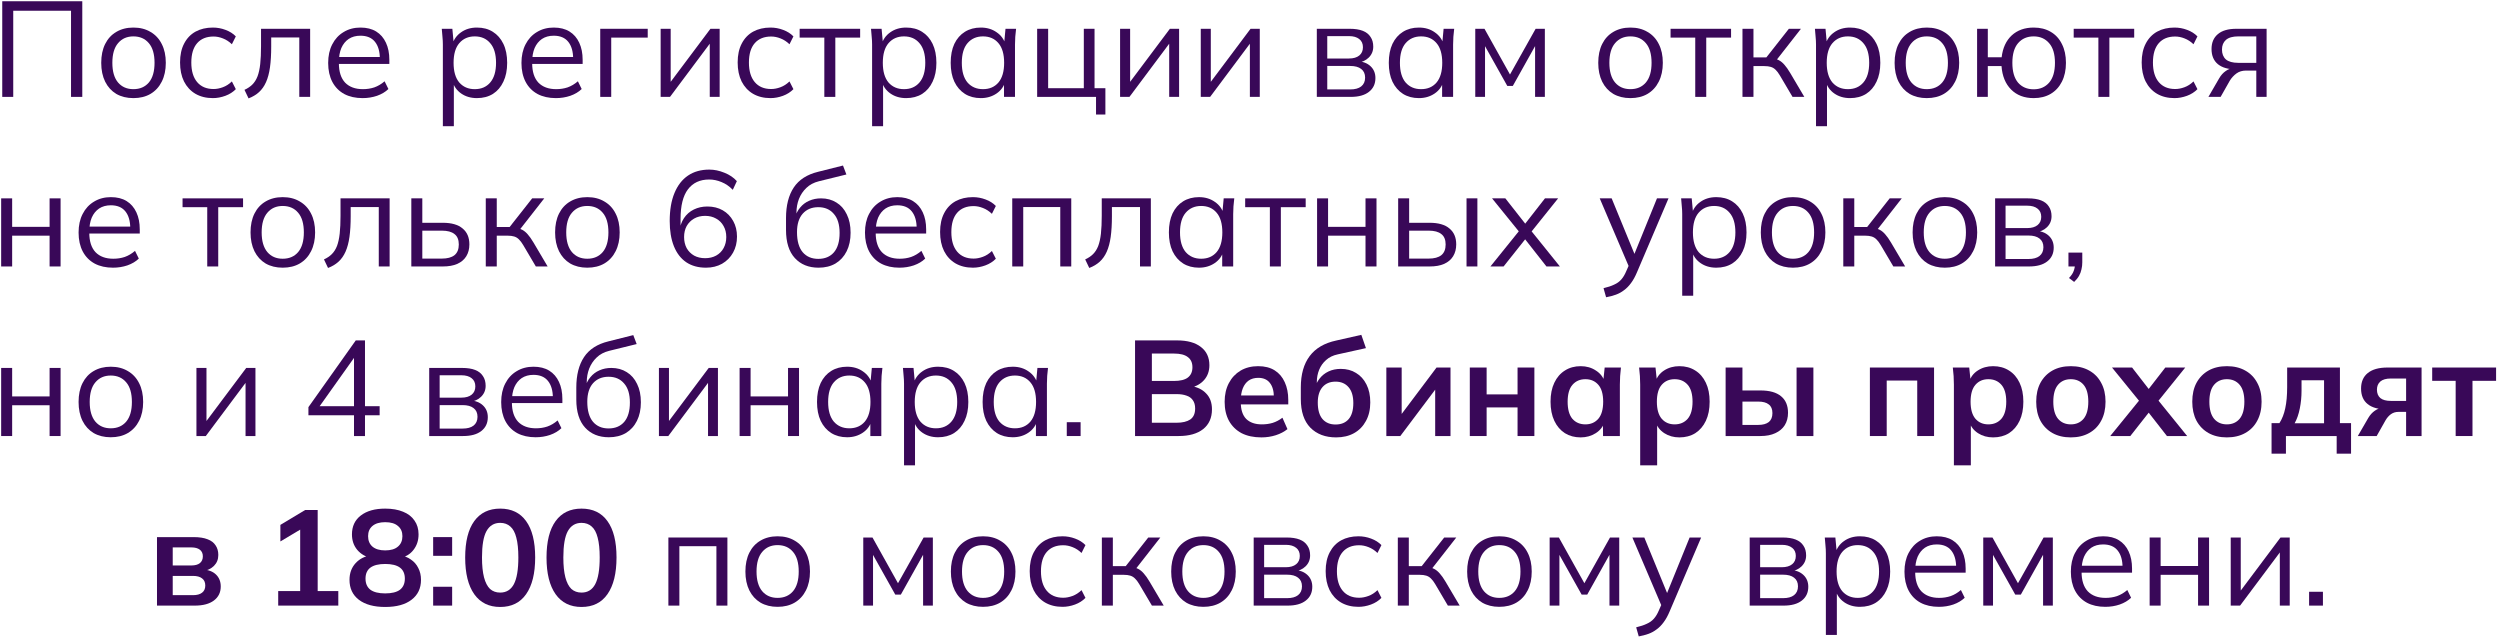 <?xml version="1.0" encoding="UTF-8"?> <svg xmlns="http://www.w3.org/2000/svg" width="516" height="132" viewBox="0 0 516 132" fill="none"><path d="M0.464 19.998V0.258H16.984V19.998H14.66V2.218H2.732V19.998H0.464Z" fill="#390858"></path><path d="M27.53 20.25C26.186 20.25 25.01 19.96 24.002 19.382C23.013 18.785 22.248 17.945 21.706 16.862C21.165 15.761 20.894 14.463 20.894 12.97C20.894 11.458 21.165 10.161 21.706 9.078C22.248 7.995 23.013 7.164 24.002 6.586C25.01 5.988 26.186 5.69 27.53 5.69C28.893 5.69 30.069 5.988 31.058 6.586C32.066 7.164 32.841 7.995 33.382 9.078C33.942 10.161 34.222 11.458 34.222 12.97C34.222 14.463 33.942 15.761 33.382 16.862C32.841 17.945 32.066 18.785 31.058 19.382C30.069 19.96 28.893 20.25 27.53 20.25ZM27.53 18.402C28.874 18.402 29.938 17.945 30.722 17.03C31.506 16.096 31.898 14.743 31.898 12.97C31.898 11.178 31.506 9.824 30.722 8.91C29.938 7.976 28.874 7.51 27.53 7.51C26.205 7.51 25.15 7.976 24.366 8.91C23.582 9.824 23.19 11.178 23.19 12.97C23.19 14.743 23.582 16.096 24.366 17.03C25.15 17.945 26.205 18.402 27.53 18.402Z" fill="#390858"></path><path d="M43.94 20.25C42.559 20.25 41.355 19.951 40.328 19.354C39.32 18.756 38.536 17.907 37.976 16.806C37.435 15.704 37.164 14.398 37.164 12.886C37.164 11.355 37.444 10.058 38.004 8.994C38.564 7.911 39.348 7.09 40.356 6.53C41.383 5.97 42.577 5.69 43.94 5.69C44.836 5.69 45.704 5.848 46.544 6.166C47.403 6.483 48.112 6.931 48.672 7.51L47.86 9.134C47.3 8.592 46.684 8.191 46.012 7.93C45.359 7.668 44.715 7.538 44.08 7.538C42.624 7.538 41.495 7.995 40.692 8.91C39.889 9.824 39.488 11.159 39.488 12.914C39.488 14.65 39.889 15.994 40.692 16.946C41.495 17.898 42.624 18.374 44.08 18.374C44.696 18.374 45.331 18.253 45.984 18.01C46.656 17.767 47.281 17.366 47.86 16.806L48.672 18.402C48.093 18.999 47.375 19.456 46.516 19.774C45.657 20.091 44.799 20.25 43.94 20.25Z" fill="#390858"></path><path d="M51.301 20.306L50.461 18.542C51.114 18.243 51.655 17.879 52.085 17.45C52.533 17.002 52.887 16.442 53.149 15.77C53.41 15.079 53.597 14.23 53.709 13.222C53.821 12.195 53.877 10.963 53.877 9.526V5.942H64.013V19.998H61.773V7.734H55.977V9.61C55.977 11.252 55.893 12.681 55.725 13.894C55.557 15.088 55.286 16.106 54.913 16.946C54.539 17.786 54.054 18.477 53.457 19.018C52.859 19.559 52.141 19.988 51.301 20.306Z" fill="#390858"></path><path d="M74.846 20.25C73.39 20.25 72.13 19.97 71.066 19.41C70.002 18.831 69.181 18 68.602 16.918C68.024 15.816 67.734 14.51 67.734 12.998C67.734 11.523 68.014 10.245 68.574 9.162C69.134 8.06 69.918 7.211 70.926 6.614C71.934 5.998 73.092 5.69 74.398 5.69C75.686 5.69 76.769 5.96 77.646 6.502C78.524 7.043 79.196 7.818 79.662 8.826C80.129 9.815 80.362 10.991 80.362 12.354V13.194H69.47V11.766H78.878L78.402 12.13C78.402 10.636 78.066 9.47 77.394 8.63C76.722 7.79 75.724 7.37 74.398 7.37C73.446 7.37 72.634 7.594 71.962 8.042C71.309 8.49 70.805 9.115 70.45 9.918C70.114 10.72 69.946 11.682 69.946 12.802V13.054C69.946 14.809 70.376 16.143 71.234 17.058C72.112 17.954 73.334 18.402 74.902 18.402C75.742 18.402 76.526 18.28 77.254 18.038C78.001 17.776 78.71 17.357 79.382 16.778L80.166 18.374C79.55 18.971 78.766 19.438 77.814 19.774C76.881 20.091 75.892 20.25 74.846 20.25Z" fill="#390858"></path><path d="M91.407 26.046V9.19C91.407 8.667 91.379 8.135 91.323 7.594C91.286 7.034 91.239 6.483 91.183 5.942H93.367L93.675 9.274H93.339C93.638 8.172 94.244 7.304 95.159 6.67C96.074 6.016 97.166 5.69 98.435 5.69C99.704 5.69 100.796 5.979 101.711 6.558C102.644 7.136 103.372 7.967 103.895 9.05C104.418 10.133 104.679 11.439 104.679 12.97C104.679 14.482 104.418 15.779 103.895 16.862C103.391 17.945 102.672 18.785 101.739 19.382C100.806 19.96 99.704 20.25 98.435 20.25C97.184 20.25 96.102 19.933 95.187 19.298C94.272 18.663 93.666 17.795 93.367 16.694H93.675V26.046H91.407ZM97.987 18.402C99.331 18.402 100.395 17.945 101.179 17.03C101.982 16.096 102.383 14.743 102.383 12.97C102.383 11.178 101.982 9.824 101.179 8.91C100.395 7.976 99.331 7.51 97.987 7.51C96.662 7.51 95.598 7.976 94.795 8.91C94.011 9.824 93.619 11.178 93.619 12.97C93.619 14.743 94.011 16.096 94.795 17.03C95.598 17.945 96.662 18.402 97.987 18.402Z" fill="#390858"></path><path d="M114.741 20.25C113.285 20.25 112.025 19.97 110.961 19.41C109.897 18.831 109.075 18 108.497 16.918C107.918 15.816 107.629 14.51 107.629 12.998C107.629 11.523 107.909 10.245 108.469 9.162C109.029 8.06 109.813 7.211 110.821 6.614C111.829 5.998 112.986 5.69 114.293 5.69C115.581 5.69 116.663 5.96 117.541 6.502C118.418 7.043 119.09 7.818 119.557 8.826C120.023 9.815 120.257 10.991 120.257 12.354V13.194H109.365V11.766H118.773L118.297 12.13C118.297 10.636 117.961 9.47 117.289 8.63C116.617 7.79 115.618 7.37 114.293 7.37C113.341 7.37 112.529 7.594 111.857 8.042C111.203 8.49 110.699 9.115 110.345 9.918C110.009 10.72 109.841 11.682 109.841 12.802V13.054C109.841 14.809 110.27 16.143 111.129 17.058C112.006 17.954 113.229 18.402 114.797 18.402C115.637 18.402 116.421 18.28 117.149 18.038C117.895 17.776 118.605 17.357 119.277 16.778L120.061 18.374C119.445 18.971 118.661 19.438 117.709 19.774C116.775 20.091 115.786 20.25 114.741 20.25Z" fill="#390858"></path><path d="M123.889 19.998V5.942H133.689V7.762H126.157V19.998H123.889Z" fill="#390858"></path><path d="M136.357 19.998V5.942H138.429V17.898H137.673L146.633 5.942H148.537V19.998H146.493V8.014H147.249L138.289 19.998H136.357Z" fill="#390858"></path><path d="M159.03 20.25C157.648 20.25 156.444 19.951 155.418 19.354C154.41 18.756 153.626 17.907 153.066 16.806C152.524 15.704 152.254 14.398 152.254 12.886C152.254 11.355 152.534 10.058 153.094 8.994C153.654 7.911 154.438 7.09 155.446 6.53C156.472 5.97 157.667 5.69 159.03 5.69C159.926 5.69 160.794 5.848 161.634 6.166C162.492 6.483 163.202 6.931 163.762 7.51L162.95 9.134C162.39 8.592 161.774 8.191 161.102 7.93C160.448 7.668 159.804 7.538 159.17 7.538C157.714 7.538 156.584 7.995 155.782 8.91C154.979 9.824 154.578 11.159 154.578 12.914C154.578 14.65 154.979 15.994 155.782 16.946C156.584 17.898 157.714 18.374 159.17 18.374C159.786 18.374 160.42 18.253 161.074 18.01C161.746 17.767 162.371 17.366 162.95 16.806L163.762 18.402C163.183 18.999 162.464 19.456 161.606 19.774C160.747 20.091 159.888 20.25 159.03 20.25Z" fill="#390858"></path><path d="M170.142 19.998V7.762H165.046V5.942H177.534V7.762H172.41V19.998H170.142Z" fill="#390858"></path><path d="M180.001 26.046V9.19C180.001 8.667 179.973 8.135 179.917 7.594C179.879 7.034 179.833 6.483 179.777 5.942H181.961L182.269 9.274H181.933C182.231 8.172 182.838 7.304 183.753 6.67C184.667 6.016 185.759 5.69 187.029 5.69C188.298 5.69 189.39 5.979 190.305 6.558C191.238 7.136 191.966 7.967 192.489 9.05C193.011 10.133 193.273 11.439 193.273 12.97C193.273 14.482 193.011 15.779 192.489 16.862C191.985 17.945 191.266 18.785 190.333 19.382C189.399 19.96 188.298 20.25 187.029 20.25C185.778 20.25 184.695 19.933 183.781 19.298C182.866 18.663 182.259 17.795 181.961 16.694H182.269V26.046H180.001ZM186.581 18.402C187.925 18.402 188.989 17.945 189.773 17.03C190.575 16.096 190.977 14.743 190.977 12.97C190.977 11.178 190.575 9.824 189.773 8.91C188.989 7.976 187.925 7.51 186.581 7.51C185.255 7.51 184.191 7.976 183.389 8.91C182.605 9.824 182.213 11.178 182.213 12.97C182.213 14.743 182.605 16.096 183.389 17.03C184.191 17.945 185.255 18.402 186.581 18.402Z" fill="#390858"></path><path d="M202.439 20.25C201.188 20.25 200.096 19.96 199.163 19.382C198.229 18.785 197.501 17.945 196.979 16.862C196.475 15.779 196.223 14.482 196.223 12.97C196.223 11.439 196.475 10.133 196.979 9.05C197.501 7.967 198.229 7.136 199.163 6.558C200.096 5.979 201.188 5.69 202.439 5.69C203.708 5.69 204.8 6.016 205.715 6.67C206.648 7.304 207.264 8.172 207.563 9.274H207.227L207.535 5.942H209.719C209.663 6.483 209.607 7.034 209.551 7.594C209.513 8.135 209.495 8.667 209.495 9.19V19.998H207.227V16.694H207.535C207.236 17.795 206.62 18.663 205.687 19.298C204.753 19.933 203.671 20.25 202.439 20.25ZM202.887 18.402C204.231 18.402 205.295 17.945 206.079 17.03C206.863 16.096 207.255 14.743 207.255 12.97C207.255 11.178 206.863 9.824 206.079 8.91C205.295 7.976 204.231 7.51 202.887 7.51C201.561 7.51 200.497 7.976 199.695 8.91C198.911 9.824 198.519 11.178 198.519 12.97C198.519 14.743 198.911 16.096 199.695 17.03C200.497 17.945 201.561 18.402 202.887 18.402Z" fill="#390858"></path><path d="M226.22 23.638V19.998H214.068V5.942H216.336V18.206H223.7V5.942H225.912V18.206H228.152V23.638H226.22Z" fill="#390858"></path><path d="M231.186 19.998V5.942H233.258V17.898H232.502L241.462 5.942H243.366V19.998H241.322V8.014H242.078L233.118 19.998H231.186Z" fill="#390858"></path><path d="M247.838 19.998V5.942H249.91V17.898H249.154L258.114 5.942H260.018V19.998H257.974V8.014H258.73L249.77 19.998H247.838Z" fill="#390858"></path><path d="M271.791 19.998V5.942H278.567C279.668 5.942 280.574 6.082 281.283 6.362C281.992 6.642 282.524 7.062 282.879 7.622C283.252 8.163 283.439 8.835 283.439 9.638C283.439 10.534 283.122 11.29 282.487 11.906C281.871 12.503 281.068 12.858 280.079 12.97V12.634C281.236 12.671 282.16 13.007 282.851 13.642C283.542 14.277 283.887 15.098 283.887 16.106C283.887 17.319 283.439 18.271 282.543 18.962C281.666 19.652 280.415 19.998 278.791 19.998H271.791ZM273.947 18.458H278.679C279.668 18.458 280.424 18.253 280.947 17.842C281.488 17.413 281.759 16.806 281.759 16.022C281.759 15.238 281.488 14.64 280.947 14.23C280.424 13.819 279.668 13.614 278.679 13.614H273.947V18.458ZM273.947 12.074H278.427C279.342 12.074 280.051 11.868 280.555 11.458C281.059 11.047 281.311 10.478 281.311 9.75C281.311 9.022 281.059 8.462 280.555 8.07C280.051 7.659 279.342 7.454 278.427 7.454H273.947V12.074Z" fill="#390858"></path><path d="M292.864 20.25C291.614 20.25 290.522 19.96 289.588 19.382C288.655 18.785 287.927 17.945 287.404 16.862C286.9 15.779 286.648 14.482 286.648 12.97C286.648 11.439 286.9 10.133 287.404 9.05C287.927 7.967 288.655 7.136 289.588 6.558C290.522 5.979 291.614 5.69 292.864 5.69C294.134 5.69 295.226 6.016 296.14 6.67C297.074 7.304 297.69 8.172 297.988 9.274H297.652L297.96 5.942H300.144C300.088 6.483 300.032 7.034 299.976 7.594C299.939 8.135 299.92 8.667 299.92 9.19V19.998H297.652V16.694H297.96C297.662 17.795 297.046 18.663 296.112 19.298C295.179 19.933 294.096 20.25 292.864 20.25ZM293.312 18.402C294.656 18.402 295.72 17.945 296.504 17.03C297.288 16.096 297.68 14.743 297.68 12.97C297.68 11.178 297.288 9.824 296.504 8.91C295.72 7.976 294.656 7.51 293.312 7.51C291.987 7.51 290.923 7.976 290.12 8.91C289.336 9.824 288.944 11.178 288.944 12.97C288.944 14.743 289.336 16.096 290.12 17.03C290.923 17.945 291.987 18.402 293.312 18.402Z" fill="#390858"></path><path d="M304.494 19.998V5.942H306.398L311.662 15.378L316.954 5.942H318.858V19.998H316.842V8.462H317.43L312.25 17.73H311.102L305.894 8.434H306.51V19.998H304.494Z" fill="#390858"></path><path d="M336.515 20.25C335.171 20.25 333.995 19.96 332.987 19.382C331.997 18.785 331.232 17.945 330.691 16.862C330.149 15.761 329.879 14.463 329.879 12.97C329.879 11.458 330.149 10.161 330.691 9.078C331.232 7.995 331.997 7.164 332.987 6.586C333.995 5.988 335.171 5.69 336.515 5.69C337.877 5.69 339.053 5.988 340.043 6.586C341.051 7.164 341.825 7.995 342.367 9.078C342.927 10.161 343.207 11.458 343.207 12.97C343.207 14.463 342.927 15.761 342.367 16.862C341.825 17.945 341.051 18.785 340.043 19.382C339.053 19.96 337.877 20.25 336.515 20.25ZM336.515 18.402C337.859 18.402 338.923 17.945 339.707 17.03C340.491 16.096 340.883 14.743 340.883 12.97C340.883 11.178 340.491 9.824 339.707 8.91C338.923 7.976 337.859 7.51 336.515 7.51C335.189 7.51 334.135 7.976 333.351 8.91C332.567 9.824 332.175 11.178 332.175 12.97C332.175 14.743 332.567 16.096 333.351 17.03C334.135 17.945 335.189 18.402 336.515 18.402Z" fill="#390858"></path><path d="M349.9 19.998V7.762H344.804V5.942H357.292V7.762H352.168V19.998H349.9Z" fill="#390858"></path><path d="M359.646 19.998V5.942H361.914V11.85H364.574L369.222 5.942H371.714L366.394 12.746L365.778 12.046C366.32 12.102 366.786 12.232 367.178 12.438C367.57 12.643 367.944 12.951 368.298 13.362C368.672 13.773 369.073 14.342 369.502 15.07L372.414 19.998H369.978L367.402 15.63C367.085 15.088 366.777 14.678 366.478 14.398C366.198 14.118 365.872 13.922 365.498 13.81C365.144 13.698 364.696 13.642 364.154 13.642H361.914V19.998H359.646Z" fill="#390858"></path><path d="M374.825 26.046V9.19C374.825 8.667 374.797 8.135 374.741 7.594C374.704 7.034 374.657 6.483 374.601 5.942H376.785L377.093 9.274H376.757C377.056 8.172 377.662 7.304 378.577 6.67C379.492 6.016 380.584 5.69 381.853 5.69C383.122 5.69 384.214 5.979 385.129 6.558C386.062 7.136 386.79 7.967 387.313 9.05C387.836 10.133 388.097 11.439 388.097 12.97C388.097 14.482 387.836 15.779 387.313 16.862C386.809 17.945 386.09 18.785 385.157 19.382C384.224 19.96 383.122 20.25 381.853 20.25C380.602 20.25 379.52 19.933 378.605 19.298C377.69 18.663 377.084 17.795 376.785 16.694H377.093V26.046H374.825ZM381.405 18.402C382.749 18.402 383.813 17.945 384.597 17.03C385.4 16.096 385.801 14.743 385.801 12.97C385.801 11.178 385.4 9.824 384.597 8.91C383.813 7.976 382.749 7.51 381.405 7.51C380.08 7.51 379.016 7.976 378.213 8.91C377.429 9.824 377.037 11.178 377.037 12.97C377.037 14.743 377.429 16.096 378.213 17.03C379.016 17.945 380.08 18.402 381.405 18.402Z" fill="#390858"></path><path d="M397.683 20.25C396.339 20.25 395.163 19.96 394.155 19.382C393.165 18.785 392.4 17.945 391.859 16.862C391.317 15.761 391.047 14.463 391.047 12.97C391.047 11.458 391.317 10.161 391.859 9.078C392.4 7.995 393.165 7.164 394.155 6.586C395.163 5.988 396.339 5.69 397.683 5.69C399.045 5.69 400.221 5.988 401.211 6.586C402.219 7.164 402.993 7.995 403.535 9.078C404.095 10.161 404.375 11.458 404.375 12.97C404.375 14.463 404.095 15.761 403.535 16.862C402.993 17.945 402.219 18.785 401.211 19.382C400.221 19.96 399.045 20.25 397.683 20.25ZM397.683 18.402C399.027 18.402 400.091 17.945 400.875 17.03C401.659 16.096 402.051 14.743 402.051 12.97C402.051 11.178 401.659 9.824 400.875 8.91C400.091 7.976 399.027 7.51 397.683 7.51C396.357 7.51 395.303 7.976 394.519 8.91C393.735 9.824 393.343 11.178 393.343 12.97C393.343 14.743 393.735 16.096 394.519 17.03C395.303 17.945 396.357 18.402 397.683 18.402Z" fill="#390858"></path><path d="M419.748 20.25C417.826 20.25 416.276 19.662 415.1 18.486C413.924 17.31 413.262 15.695 413.112 13.642H410.284V19.998H408.072V5.942H410.284V11.822H413.14C413.364 9.899 414.055 8.396 415.212 7.314C416.388 6.231 417.9 5.69 419.748 5.69C421.092 5.69 422.259 5.979 423.248 6.558C424.256 7.136 425.031 7.976 425.572 9.078C426.132 10.161 426.412 11.458 426.412 12.97C426.412 14.463 426.132 15.761 425.572 16.862C425.031 17.945 424.256 18.785 423.248 19.382C422.259 19.96 421.092 20.25 419.748 20.25ZM419.748 18.43C421.074 18.43 422.138 17.973 422.94 17.058C423.743 16.125 424.144 14.762 424.144 12.97C424.144 11.178 423.743 9.824 422.94 8.91C422.138 7.976 421.074 7.51 419.748 7.51C418.404 7.51 417.331 7.976 416.528 8.91C415.744 9.824 415.352 11.178 415.352 12.97C415.352 14.762 415.744 16.125 416.528 17.058C417.331 17.973 418.404 18.43 419.748 18.43Z" fill="#390858"></path><path d="M433.107 19.998V7.762H428.011V5.942H440.499V7.762H435.375V19.998H433.107Z" fill="#390858"></path><path d="M448.819 20.25C447.437 20.25 446.233 19.951 445.207 19.354C444.199 18.756 443.415 17.907 442.855 16.806C442.313 15.704 442.043 14.398 442.043 12.886C442.043 11.355 442.323 10.058 442.883 8.994C443.443 7.911 444.227 7.09 445.235 6.53C446.261 5.97 447.456 5.69 448.819 5.69C449.715 5.69 450.583 5.848 451.423 6.166C452.281 6.483 452.991 6.931 453.551 7.51L452.739 9.134C452.179 8.592 451.563 8.191 450.891 7.93C450.238 7.668 449.593 7.538 448.959 7.538C447.503 7.538 446.373 7.995 445.571 8.91C444.768 9.824 444.367 11.159 444.367 12.914C444.367 14.65 444.768 15.994 445.571 16.946C446.373 17.898 447.503 18.374 448.959 18.374C449.575 18.374 450.209 18.253 450.863 18.01C451.535 17.767 452.16 17.366 452.739 16.806L453.551 18.402C452.972 18.999 452.254 19.456 451.395 19.774C450.536 20.091 449.677 20.25 448.819 20.25Z" fill="#390858"></path><path d="M455.816 19.998L458.056 16.134C458.41 15.518 458.858 15.023 459.4 14.65C459.941 14.258 460.51 14.062 461.108 14.062H461.5L461.472 14.314C459.885 14.314 458.653 13.959 457.776 13.25C456.898 12.522 456.46 11.476 456.46 10.114C456.46 8.807 456.889 7.79 457.748 7.062C458.606 6.315 459.885 5.942 461.584 5.942H467.828V19.998H465.7V14.566H463.6C462.816 14.566 462.153 14.762 461.612 15.154C461.07 15.546 460.613 16.041 460.24 16.638L458.336 19.998H455.816ZM461.976 12.97H465.7V7.51H461.976C460.837 7.51 459.988 7.752 459.428 8.238C458.886 8.723 458.616 9.386 458.616 10.226C458.616 11.103 458.886 11.784 459.428 12.27C459.988 12.736 460.837 12.97 461.976 12.97Z" fill="#390858"></path><path d="M0.24 54.998V40.942H2.508V46.822H10.236V40.942H12.504V54.998H10.236V48.642H2.508V54.998H0.24Z" fill="#390858"></path><path d="M23.331 55.25C21.875 55.25 20.615 54.97 19.551 54.41C18.487 53.831 17.665 53.001 17.087 51.918C16.508 50.816 16.219 49.51 16.219 47.998C16.219 46.523 16.499 45.245 17.059 44.162C17.619 43.06 18.403 42.211 19.411 41.614C20.419 40.998 21.576 40.69 22.883 40.69C24.171 40.69 25.253 40.961 26.131 41.502C27.008 42.043 27.68 42.818 28.147 43.826C28.613 44.815 28.847 45.991 28.847 47.354V48.194H17.955V46.766H27.363L26.887 47.13C26.887 45.636 26.551 44.47 25.879 43.63C25.207 42.79 24.208 42.37 22.883 42.37C21.931 42.37 21.119 42.594 20.447 43.042C19.793 43.49 19.289 44.115 18.935 44.918C18.599 45.721 18.431 46.682 18.431 47.802V48.054C18.431 49.809 18.86 51.143 19.719 52.058C20.596 52.954 21.819 53.402 23.387 53.402C24.227 53.402 25.011 53.281 25.739 53.038C26.485 52.776 27.195 52.356 27.867 51.778L28.651 53.374C28.035 53.971 27.251 54.438 26.299 54.774C25.365 55.091 24.376 55.25 23.331 55.25Z" fill="#390858"></path><path d="M42.775 54.998V42.762H37.679V40.942H50.167V42.762H45.043V54.998H42.775Z" fill="#390858"></path><path d="M58.347 55.25C57.003 55.25 55.827 54.961 54.819 54.382C53.83 53.785 53.064 52.944 52.523 51.862C51.981 50.761 51.711 49.463 51.711 47.97C51.711 46.458 51.981 45.16 52.523 44.078C53.064 42.995 53.83 42.164 54.819 41.586C55.827 40.989 57.003 40.69 58.347 40.69C59.709 40.69 60.886 40.989 61.875 41.586C62.883 42.164 63.657 42.995 64.199 44.078C64.759 45.16 65.039 46.458 65.039 47.97C65.039 49.463 64.759 50.761 64.199 51.862C63.657 52.944 62.883 53.785 61.875 54.382C60.886 54.961 59.709 55.25 58.347 55.25ZM58.347 53.402C59.691 53.402 60.755 52.944 61.539 52.03C62.323 51.096 62.715 49.743 62.715 47.97C62.715 46.178 62.323 44.825 61.539 43.91C60.755 42.977 59.691 42.51 58.347 42.51C57.022 42.51 55.967 42.977 55.183 43.91C54.399 44.825 54.007 46.178 54.007 47.97C54.007 49.743 54.399 51.096 55.183 52.03C55.967 52.944 57.022 53.402 58.347 53.402Z" fill="#390858"></path><path d="M67.707 55.306L66.867 53.542C67.52 53.243 68.062 52.879 68.491 52.45C68.939 52.002 69.294 51.442 69.555 50.77C69.816 50.079 70.003 49.23 70.115 48.222C70.227 47.195 70.283 45.963 70.283 44.526V40.942H80.419V54.998H78.179V42.734H72.383V44.61C72.383 46.252 72.299 47.681 72.131 48.894C71.963 50.089 71.692 51.106 71.319 51.946C70.946 52.786 70.46 53.477 69.863 54.018C69.266 54.559 68.547 54.989 67.707 55.306Z" fill="#390858"></path><path d="M84.897 54.998V40.942H87.165V45.982H91.392C93.203 45.982 94.566 46.374 95.481 47.158C96.414 47.923 96.88 49.015 96.88 50.434C96.88 51.386 96.666 52.207 96.237 52.898C95.826 53.57 95.21 54.093 94.388 54.466C93.586 54.821 92.587 54.998 91.392 54.998H84.897ZM87.165 53.374H91.197C92.335 53.374 93.203 53.141 93.8 52.674C94.398 52.188 94.697 51.451 94.697 50.462C94.697 49.472 94.398 48.754 93.8 48.306C93.222 47.839 92.354 47.606 91.197 47.606H87.165V53.374Z" fill="#390858"></path><path d="M100.264 54.998V40.942H102.532V46.85H105.192L109.84 40.942H112.332L107.012 47.746L106.396 47.046C106.937 47.102 107.404 47.233 107.796 47.438C108.188 47.643 108.561 47.951 108.916 48.362C109.289 48.773 109.69 49.342 110.12 50.07L113.032 54.998H110.596L108.02 50.63C107.702 50.089 107.394 49.678 107.096 49.398C106.816 49.118 106.489 48.922 106.116 48.81C105.761 48.698 105.313 48.642 104.772 48.642H102.532V54.998H100.264Z" fill="#390858"></path><path d="M121.21 55.25C119.866 55.25 118.69 54.961 117.682 54.382C116.693 53.785 115.927 52.944 115.386 51.862C114.845 50.761 114.574 49.463 114.574 47.97C114.574 46.458 114.845 45.16 115.386 44.078C115.927 42.995 116.693 42.164 117.682 41.586C118.69 40.989 119.866 40.69 121.21 40.69C122.573 40.69 123.749 40.989 124.738 41.586C125.746 42.164 126.521 42.995 127.062 44.078C127.622 45.16 127.902 46.458 127.902 47.97C127.902 49.463 127.622 50.761 127.062 51.862C126.521 52.944 125.746 53.785 124.738 54.382C123.749 54.961 122.573 55.25 121.21 55.25ZM121.21 53.402C122.554 53.402 123.618 52.944 124.402 52.03C125.186 51.096 125.578 49.743 125.578 47.97C125.578 46.178 125.186 44.825 124.402 43.91C123.618 42.977 122.554 42.51 121.21 42.51C119.885 42.51 118.83 42.977 118.046 43.91C117.262 44.825 116.87 46.178 116.87 47.97C116.87 49.743 117.262 51.096 118.046 52.03C118.83 52.944 119.885 53.402 121.21 53.402Z" fill="#390858"></path><path d="M145.704 55.25C144.118 55.25 142.764 54.877 141.644 54.13C140.524 53.364 139.675 52.263 139.096 50.826C138.518 49.389 138.228 47.653 138.228 45.618C138.228 43.34 138.555 41.418 139.208 39.85C139.862 38.263 140.795 37.059 142.008 36.238C143.222 35.416 144.687 35.006 146.404 35.006C147.431 35.006 148.467 35.221 149.512 35.65C150.558 36.06 151.416 36.639 152.088 37.386L151.248 39.178C150.539 38.45 149.764 37.918 148.924 37.582C148.084 37.227 147.235 37.05 146.376 37.05C144.472 37.05 143.007 37.731 141.98 39.094C140.972 40.438 140.468 42.463 140.468 45.17V47.774H140.216C140.347 46.71 140.664 45.795 141.168 45.03C141.691 44.246 142.372 43.648 143.212 43.238C144.052 42.827 144.986 42.622 146.012 42.622C147.207 42.622 148.262 42.883 149.176 43.406C150.091 43.928 150.81 44.666 151.332 45.618C151.855 46.551 152.116 47.624 152.116 48.838C152.116 50.07 151.846 51.171 151.304 52.142C150.763 53.112 150.007 53.878 149.036 54.438C148.066 54.979 146.955 55.25 145.704 55.25ZM145.536 53.29C146.395 53.29 147.151 53.112 147.804 52.758C148.476 52.385 148.99 51.871 149.344 51.218C149.718 50.546 149.904 49.781 149.904 48.922C149.904 48.063 149.718 47.307 149.344 46.654C148.99 46.001 148.476 45.487 147.804 45.114C147.151 44.74 146.395 44.554 145.536 44.554C144.678 44.554 143.922 44.74 143.268 45.114C142.615 45.487 142.102 46.001 141.728 46.654C141.374 47.307 141.196 48.063 141.196 48.922C141.196 49.781 141.374 50.546 141.728 51.218C142.102 51.871 142.615 52.385 143.268 52.758C143.922 53.112 144.678 53.29 145.536 53.29Z" fill="#390858"></path><path d="M168.954 55.25C166.901 55.25 165.268 54.587 164.054 53.262C162.841 51.937 162.234 50.005 162.234 47.466V45.002C162.234 42.407 162.766 40.307 163.83 38.702C164.894 37.096 166.574 36.014 168.87 35.454L173.994 34.166L174.694 36.014L169.01 37.414C167.965 37.675 167.106 38.133 166.434 38.786C165.762 39.42 165.249 40.186 164.894 41.082C164.558 41.959 164.39 42.892 164.39 43.882V45.002H164.054C164.278 44.162 164.642 43.443 165.146 42.846C165.65 42.23 166.266 41.763 166.994 41.446C167.741 41.11 168.562 40.942 169.458 40.942C170.672 40.942 171.736 41.231 172.65 41.81C173.565 42.37 174.274 43.182 174.778 44.246C175.301 45.291 175.562 46.551 175.562 48.026C175.562 49.501 175.292 50.779 174.75 51.862C174.209 52.944 173.444 53.785 172.454 54.382C171.465 54.961 170.298 55.25 168.954 55.25ZM168.898 53.43C170.261 53.43 171.334 52.982 172.118 52.086C172.902 51.171 173.294 49.837 173.294 48.082C173.294 46.346 172.893 45.03 172.09 44.134C171.306 43.219 170.242 42.762 168.898 42.762C167.554 42.762 166.481 43.21 165.678 44.106C164.894 45.002 164.502 46.271 164.502 47.914C164.502 49.743 164.894 51.124 165.678 52.058C166.462 52.972 167.536 53.43 168.898 53.43Z" fill="#390858"></path><path d="M185.643 55.25C184.187 55.25 182.927 54.97 181.863 54.41C180.799 53.831 179.978 53.001 179.399 51.918C178.82 50.816 178.531 49.51 178.531 47.998C178.531 46.523 178.811 45.245 179.371 44.162C179.931 43.06 180.715 42.211 181.723 41.614C182.731 40.998 183.888 40.69 185.195 40.69C186.483 40.69 187.566 40.961 188.443 41.502C189.32 42.043 189.992 42.818 190.459 43.826C190.926 44.815 191.159 45.991 191.159 47.354V48.194H180.267V46.766H189.675L189.199 47.13C189.199 45.636 188.863 44.47 188.191 43.63C187.519 42.79 186.52 42.37 185.195 42.37C184.243 42.37 183.431 42.594 182.759 43.042C182.106 43.49 181.602 44.115 181.247 44.918C180.911 45.721 180.743 46.682 180.743 47.802V48.054C180.743 49.809 181.172 51.143 182.031 52.058C182.908 52.954 184.131 53.402 185.699 53.402C186.539 53.402 187.323 53.281 188.051 53.038C188.798 52.776 189.507 52.356 190.179 51.778L190.963 53.374C190.347 53.971 189.563 54.438 188.611 54.774C187.678 55.091 186.688 55.25 185.643 55.25Z" fill="#390858"></path><path d="M200.811 55.25C199.43 55.25 198.226 54.951 197.199 54.354C196.191 53.757 195.407 52.907 194.847 51.806C194.306 50.705 194.035 49.398 194.035 47.886C194.035 46.355 194.315 45.058 194.875 43.994C195.435 42.911 196.219 42.09 197.227 41.53C198.254 40.97 199.448 40.69 200.811 40.69C201.707 40.69 202.575 40.849 203.415 41.166C204.274 41.483 204.983 41.931 205.543 42.51L204.731 44.134C204.171 43.593 203.555 43.191 202.883 42.93C202.23 42.669 201.586 42.538 200.951 42.538C199.495 42.538 198.366 42.995 197.563 43.91C196.76 44.825 196.359 46.159 196.359 47.914C196.359 49.65 196.76 50.994 197.563 51.946C198.366 52.898 199.495 53.374 200.951 53.374C201.567 53.374 202.202 53.252 202.855 53.01C203.527 52.767 204.152 52.366 204.731 51.806L205.543 53.402C204.964 53.999 204.246 54.456 203.387 54.774C202.528 55.091 201.67 55.25 200.811 55.25Z" fill="#390858"></path><path d="M208.928 54.998V40.942H221.108V54.998H218.84V42.734H211.196V54.998H208.928Z" fill="#390858"></path><path d="M224.824 55.306L223.984 53.542C224.637 53.243 225.179 52.879 225.608 52.45C226.056 52.002 226.411 51.442 226.672 50.77C226.933 50.079 227.12 49.23 227.232 48.222C227.344 47.195 227.4 45.963 227.4 44.526V40.942H237.536V54.998H235.296V42.734H229.5V44.61C229.5 46.252 229.416 47.681 229.248 48.894C229.08 50.089 228.809 51.106 228.436 51.946C228.063 52.786 227.577 53.477 226.98 54.018C226.383 54.559 225.664 54.989 224.824 55.306Z" fill="#390858"></path><path d="M247.474 55.25C246.223 55.25 245.131 54.961 244.198 54.382C243.264 53.785 242.536 52.944 242.014 51.862C241.51 50.779 241.258 49.482 241.258 47.97C241.258 46.439 241.51 45.133 242.014 44.05C242.536 42.967 243.264 42.136 244.198 41.558C245.131 40.979 246.223 40.69 247.474 40.69C248.743 40.69 249.835 41.017 250.75 41.67C251.683 42.304 252.299 43.172 252.598 44.274H252.262L252.57 40.942H254.754C254.698 41.483 254.642 42.034 254.586 42.594C254.548 43.135 254.53 43.667 254.53 44.19V54.998H252.262V51.694H252.57C252.271 52.795 251.655 53.663 250.722 54.298C249.788 54.932 248.706 55.25 247.474 55.25ZM247.922 53.402C249.266 53.402 250.33 52.944 251.114 52.03C251.898 51.096 252.29 49.743 252.29 47.97C252.29 46.178 251.898 44.825 251.114 43.91C250.33 42.977 249.266 42.51 247.922 42.51C246.596 42.51 245.532 42.977 244.73 43.91C243.946 44.825 243.554 46.178 243.554 47.97C243.554 49.743 243.946 51.096 244.73 52.03C245.532 52.944 246.596 53.402 247.922 53.402Z" fill="#390858"></path><path d="M262.1 54.998V42.762H257.004V40.942H269.492V42.762H264.368V54.998H262.1Z" fill="#390858"></path><path d="M271.846 54.998V40.942H274.114V46.822H281.842V40.942H284.11V54.998H281.842V48.642H274.114V54.998H271.846Z" fill="#390858"></path><path d="M288.58 54.998V40.942H290.848V45.982H295.076C296.887 45.982 298.249 46.374 299.164 47.158C300.097 47.923 300.564 49.015 300.564 50.434C300.564 51.386 300.349 52.207 299.92 52.898C299.509 53.57 298.893 54.093 298.072 54.466C297.269 54.821 296.271 54.998 295.076 54.998H288.58ZM290.848 53.374H294.88C296.019 53.374 296.887 53.141 297.484 52.674C298.081 52.188 298.38 51.451 298.38 50.462C298.38 49.472 298.081 48.754 297.484 48.306C296.905 47.839 296.037 47.606 294.88 47.606H290.848V53.374ZM302.692 54.998V40.942H304.932V54.998H302.692Z" fill="#390858"></path><path d="M307.624 54.998L313.924 47.186V48.306L307.96 40.942H310.704L315.212 46.682H314.4L318.88 40.942H321.596L315.716 48.278V47.242L321.96 54.998H319.188L314.372 48.866H315.212L310.34 54.998H307.624Z" fill="#390858"></path><path d="M331.499 61.354L330.967 59.478C331.845 59.273 332.573 59.03 333.151 58.75C333.749 58.489 334.243 58.134 334.635 57.686C335.027 57.238 335.363 56.678 335.643 56.006L336.371 54.354L336.315 55.306L330.183 40.942H332.647L337.715 53.29H336.987L341.999 40.942H344.379L337.883 56.174C337.51 57.07 337.099 57.816 336.651 58.414C336.203 59.03 335.718 59.525 335.195 59.898C334.691 60.29 334.131 60.598 333.515 60.822C332.899 61.046 332.227 61.223 331.499 61.354Z" fill="#390858"></path><path d="M347.208 61.046V44.19C347.208 43.667 347.18 43.135 347.124 42.594C347.086 42.034 347.04 41.483 346.984 40.942H349.168L349.476 44.274H349.14C349.438 43.172 350.045 42.304 350.96 41.67C351.874 41.017 352.966 40.69 354.236 40.69C355.505 40.69 356.597 40.979 357.512 41.558C358.445 42.136 359.173 42.967 359.696 44.05C360.218 45.133 360.48 46.439 360.48 47.97C360.48 49.482 360.218 50.779 359.696 51.862C359.192 52.944 358.473 53.785 357.54 54.382C356.606 54.961 355.505 55.25 354.236 55.25C352.985 55.25 351.902 54.932 350.988 54.298C350.073 53.663 349.466 52.795 349.168 51.694H349.476V61.046H347.208ZM353.788 53.402C355.132 53.402 356.196 52.944 356.98 52.03C357.782 51.096 358.184 49.743 358.184 47.97C358.184 46.178 357.782 44.825 356.98 43.91C356.196 42.977 355.132 42.51 353.788 42.51C352.462 42.51 351.398 42.977 350.596 43.91C349.812 44.825 349.42 46.178 349.42 47.97C349.42 49.743 349.812 51.096 350.596 52.03C351.398 52.944 352.462 53.402 353.788 53.402Z" fill="#390858"></path><path d="M370.066 55.25C368.722 55.25 367.546 54.961 366.538 54.382C365.548 53.785 364.783 52.944 364.242 51.862C363.7 50.761 363.43 49.463 363.43 47.97C363.43 46.458 363.7 45.16 364.242 44.078C364.783 42.995 365.548 42.164 366.538 41.586C367.546 40.989 368.722 40.69 370.066 40.69C371.428 40.69 372.604 40.989 373.594 41.586C374.602 42.164 375.376 42.995 375.918 44.078C376.478 45.16 376.758 46.458 376.758 47.97C376.758 49.463 376.478 50.761 375.918 51.862C375.376 52.944 374.602 53.785 373.594 54.382C372.604 54.961 371.428 55.25 370.066 55.25ZM370.066 53.402C371.41 53.402 372.474 52.944 373.258 52.03C374.042 51.096 374.434 49.743 374.434 47.97C374.434 46.178 374.042 44.825 373.258 43.91C372.474 42.977 371.41 42.51 370.066 42.51C368.74 42.51 367.686 42.977 366.902 43.91C366.118 44.825 365.726 46.178 365.726 47.97C365.726 49.743 366.118 51.096 366.902 52.03C367.686 52.944 368.74 53.402 370.066 53.402Z" fill="#390858"></path><path d="M380.455 54.998V40.942H382.723V46.85H385.383L390.031 40.942H392.523L387.203 47.746L386.587 47.046C387.128 47.102 387.595 47.233 387.987 47.438C388.379 47.643 388.752 47.951 389.107 48.362C389.48 48.773 389.882 49.342 390.311 50.07L393.223 54.998H390.787L388.211 50.63C387.894 50.089 387.586 49.678 387.287 49.398C387.007 49.118 386.68 48.922 386.307 48.81C385.952 48.698 385.504 48.642 384.963 48.642H382.723V54.998H380.455Z" fill="#390858"></path><path d="M401.401 55.25C400.057 55.25 398.881 54.961 397.873 54.382C396.884 53.785 396.119 52.944 395.577 51.862C395.036 50.761 394.765 49.463 394.765 47.97C394.765 46.458 395.036 45.16 395.577 44.078C396.119 42.995 396.884 42.164 397.873 41.586C398.881 40.989 400.057 40.69 401.401 40.69C402.764 40.69 403.94 40.989 404.929 41.586C405.937 42.164 406.712 42.995 407.253 44.078C407.813 45.16 408.093 46.458 408.093 47.97C408.093 49.463 407.813 50.761 407.253 51.862C406.712 52.944 405.937 53.785 404.929 54.382C403.94 54.961 402.764 55.25 401.401 55.25ZM401.401 53.402C402.745 53.402 403.809 52.944 404.593 52.03C405.377 51.096 405.769 49.743 405.769 47.97C405.769 46.178 405.377 44.825 404.593 43.91C403.809 42.977 402.745 42.51 401.401 42.51C400.076 42.51 399.021 42.977 398.237 43.91C397.453 44.825 397.061 46.178 397.061 47.97C397.061 49.743 397.453 51.096 398.237 52.03C399.021 52.944 400.076 53.402 401.401 53.402Z" fill="#390858"></path><path d="M411.791 54.998V40.942H418.567C419.668 40.942 420.574 41.082 421.283 41.362C421.992 41.642 422.524 42.062 422.879 42.622C423.252 43.163 423.439 43.835 423.439 44.638C423.439 45.534 423.122 46.29 422.487 46.906C421.871 47.503 421.068 47.858 420.079 47.97V47.634C421.236 47.671 422.16 48.007 422.851 48.642C423.542 49.276 423.887 50.098 423.887 51.106C423.887 52.319 423.439 53.271 422.543 53.962C421.666 54.653 420.415 54.998 418.791 54.998H411.791ZM413.947 53.458H418.679C419.668 53.458 420.424 53.252 420.947 52.842C421.488 52.413 421.759 51.806 421.759 51.022C421.759 50.238 421.488 49.641 420.947 49.23C420.424 48.819 419.668 48.614 418.679 48.614H413.947V53.458ZM413.947 47.074H418.427C419.342 47.074 420.051 46.868 420.555 46.458C421.059 46.047 421.311 45.478 421.311 44.75C421.311 44.022 421.059 43.462 420.555 43.07C420.051 42.659 419.342 42.454 418.427 42.454H413.947V47.074Z" fill="#390858"></path><path d="M428.104 58.19L427.04 57.378C427.544 56.855 427.871 56.361 428.02 55.894C428.188 55.446 428.272 54.989 428.272 54.522L428.776 54.998H426.928V52.142H429.784V54.158C429.784 54.662 429.728 55.138 429.616 55.586C429.523 56.053 429.355 56.501 429.112 56.93C428.87 57.359 428.534 57.779 428.104 58.19Z" fill="#390858"></path><path d="M0.24 89.998V75.942H2.508V81.822H10.236V75.942H12.504V89.998H10.236V83.642H2.508V89.998H0.24Z" fill="#390858"></path><path d="M22.855 90.25C21.511 90.25 20.335 89.96 19.327 89.382C18.337 88.784 17.572 87.945 17.031 86.862C16.489 85.76 16.219 84.463 16.219 82.97C16.219 81.458 16.489 80.16 17.031 79.078C17.572 77.995 18.337 77.165 19.327 76.586C20.335 75.989 21.511 75.69 22.855 75.69C24.217 75.69 25.393 75.989 26.383 76.586C27.391 77.165 28.165 77.995 28.707 79.078C29.267 80.16 29.547 81.458 29.547 82.97C29.547 84.463 29.267 85.76 28.707 86.862C28.165 87.945 27.391 88.784 26.383 89.382C25.393 89.96 24.217 90.25 22.855 90.25ZM22.855 88.402C24.199 88.402 25.263 87.945 26.047 87.03C26.831 86.097 27.223 84.743 27.223 82.97C27.223 81.178 26.831 79.825 26.047 78.91C25.263 77.977 24.199 77.51 22.855 77.51C21.529 77.51 20.475 77.977 19.691 78.91C18.907 79.825 18.515 81.178 18.515 82.97C18.515 84.743 18.907 86.097 19.691 87.03C20.475 87.945 21.529 88.402 22.855 88.402Z" fill="#390858"></path><path d="M40.545 89.998V75.942H42.617V87.898H41.861L50.821 75.942H52.725V89.998H50.681V78.014H51.437L42.477 89.998H40.545Z" fill="#390858"></path><path d="M73.066 89.998V85.714H63.658V84.034L73.43 70.258H75.334V83.838H78.358V85.714H75.334V89.998H73.066ZM73.066 83.838V73.002H73.682L65.562 84.426V83.838H73.066Z" fill="#390858"></path><path d="M88.588 89.998V75.942H95.364C96.465 75.942 97.371 76.082 98.08 76.362C98.789 76.642 99.321 77.062 99.676 77.622C100.049 78.163 100.236 78.835 100.236 79.638C100.236 80.534 99.919 81.29 99.284 81.906C98.668 82.503 97.865 82.858 96.876 82.97V82.634C98.033 82.671 98.957 83.007 99.648 83.642C100.339 84.276 100.684 85.098 100.684 86.106C100.684 87.319 100.236 88.271 99.34 88.962C98.463 89.653 97.212 89.998 95.588 89.998H88.588ZM90.744 88.458H95.476C96.465 88.458 97.221 88.252 97.744 87.842C98.285 87.412 98.556 86.806 98.556 86.022C98.556 85.238 98.285 84.641 97.744 84.23C97.221 83.819 96.465 83.614 95.476 83.614H90.744V88.458ZM90.744 82.074H95.224C96.139 82.074 96.848 81.868 97.352 81.458C97.856 81.047 98.108 80.478 98.108 79.75C98.108 79.022 97.856 78.462 97.352 78.07C96.848 77.659 96.139 77.454 95.224 77.454H90.744V82.074Z" fill="#390858"></path><path d="M110.557 90.25C109.101 90.25 107.841 89.97 106.777 89.41C105.713 88.831 104.892 88.001 104.313 86.918C103.735 85.817 103.445 84.51 103.445 82.998C103.445 81.523 103.725 80.245 104.285 79.162C104.845 78.061 105.629 77.211 106.637 76.614C107.645 75.998 108.803 75.69 110.109 75.69C111.397 75.69 112.48 75.96 113.357 76.502C114.235 77.043 114.907 77.818 115.373 78.826C115.84 79.815 116.073 80.991 116.073 82.354V83.194H105.181V81.766H114.589L114.113 82.13C114.113 80.636 113.777 79.47 113.105 78.63C112.433 77.79 111.435 77.37 110.109 77.37C109.157 77.37 108.345 77.594 107.673 78.042C107.02 78.49 106.516 79.115 106.161 79.918C105.825 80.721 105.657 81.682 105.657 82.802V83.054C105.657 84.808 106.087 86.143 106.945 87.058C107.823 87.954 109.045 88.402 110.613 88.402C111.453 88.402 112.237 88.281 112.965 88.038C113.712 87.776 114.421 87.356 115.093 86.778L115.877 88.374C115.261 88.971 114.477 89.438 113.525 89.774C112.592 90.091 111.603 90.25 110.557 90.25Z" fill="#390858"></path><path d="M125.669 90.25C123.616 90.25 121.982 89.587 120.769 88.262C119.556 86.936 118.949 85.004 118.949 82.466V80.002C118.949 77.407 119.481 75.307 120.545 73.702C121.609 72.097 123.289 71.014 125.585 70.454L130.709 69.166L131.409 71.014L125.725 72.414C124.68 72.675 123.821 73.132 123.149 73.786C122.477 74.421 121.964 75.186 121.609 76.082C121.273 76.959 121.105 77.892 121.105 78.882V80.002H120.769C120.993 79.162 121.357 78.443 121.861 77.846C122.365 77.23 122.981 76.763 123.709 76.446C124.456 76.11 125.277 75.942 126.173 75.942C127.386 75.942 128.45 76.231 129.365 76.81C130.28 77.37 130.989 78.182 131.493 79.246C132.016 80.291 132.277 81.551 132.277 83.026C132.277 84.501 132.006 85.779 131.465 86.862C130.924 87.945 130.158 88.784 129.169 89.382C128.18 89.96 127.013 90.25 125.669 90.25ZM125.613 88.43C126.976 88.43 128.049 87.982 128.833 87.086C129.617 86.171 130.009 84.837 130.009 83.082C130.009 81.346 129.608 80.03 128.805 79.134C128.021 78.219 126.957 77.762 125.613 77.762C124.269 77.762 123.196 78.21 122.393 79.106C121.609 80.002 121.217 81.271 121.217 82.914C121.217 84.743 121.609 86.124 122.393 87.058C123.177 87.972 124.25 88.43 125.613 88.43Z" fill="#390858"></path><path d="M136.002 89.998V75.942H138.074V87.898H137.318L146.278 75.942H148.182V89.998H146.138V78.014H146.894L137.934 89.998H136.002Z" fill="#390858"></path><path d="M152.654 89.998V75.942H154.922V81.822H162.65V75.942H164.918V89.998H162.65V83.642H154.922V89.998H152.654Z" fill="#390858"></path><path d="M174.849 90.25C173.598 90.25 172.506 89.96 171.573 89.382C170.639 88.784 169.911 87.945 169.389 86.862C168.885 85.779 168.633 84.482 168.633 82.97C168.633 81.439 168.885 80.132 169.389 79.05C169.911 77.967 170.639 77.136 171.573 76.558C172.506 75.979 173.598 75.69 174.849 75.69C176.118 75.69 177.21 76.016 178.125 76.67C179.058 77.305 179.674 78.172 179.973 79.274H179.637L179.945 75.942H182.129C182.073 76.483 182.017 77.034 181.961 77.594C181.923 78.135 181.905 78.667 181.905 79.19V89.998H179.637V86.694H179.945C179.646 87.795 179.03 88.663 178.097 89.298C177.163 89.933 176.081 90.25 174.849 90.25ZM175.297 88.402C176.641 88.402 177.705 87.945 178.489 87.03C179.273 86.097 179.665 84.743 179.665 82.97C179.665 81.178 179.273 79.825 178.489 78.91C177.705 77.977 176.641 77.51 175.297 77.51C173.971 77.51 172.907 77.977 172.105 78.91C171.321 79.825 170.929 81.178 170.929 82.97C170.929 84.743 171.321 86.097 172.105 87.03C172.907 87.945 173.971 88.402 175.297 88.402Z" fill="#390858"></path><path d="M186.591 96.046V79.19C186.591 78.667 186.563 78.135 186.507 77.594C186.469 77.034 186.423 76.483 186.367 75.942H188.551L188.859 79.274H188.523C188.821 78.172 189.428 77.305 190.343 76.67C191.257 76.016 192.349 75.69 193.619 75.69C194.888 75.69 195.98 75.979 196.895 76.558C197.828 77.136 198.556 77.967 199.079 79.05C199.601 80.132 199.863 81.439 199.863 82.97C199.863 84.482 199.601 85.779 199.079 86.862C198.575 87.945 197.856 88.784 196.923 89.382C195.989 89.96 194.888 90.25 193.619 90.25C192.368 90.25 191.285 89.933 190.371 89.298C189.456 88.663 188.849 87.795 188.551 86.694H188.859V96.046H186.591ZM193.171 88.402C194.515 88.402 195.579 87.945 196.363 87.03C197.165 86.097 197.567 84.743 197.567 82.97C197.567 81.178 197.165 79.825 196.363 78.91C195.579 77.977 194.515 77.51 193.171 77.51C191.845 77.51 190.781 77.977 189.979 78.91C189.195 79.825 188.803 81.178 188.803 82.97C188.803 84.743 189.195 86.097 189.979 87.03C190.781 87.945 191.845 88.402 193.171 88.402Z" fill="#390858"></path><path d="M209.028 90.25C207.778 90.25 206.686 89.96 205.752 89.382C204.819 88.784 204.091 87.945 203.568 86.862C203.064 85.779 202.812 84.482 202.812 82.97C202.812 81.439 203.064 80.132 203.568 79.05C204.091 77.967 204.819 77.136 205.752 76.558C206.686 75.979 207.778 75.69 209.028 75.69C210.298 75.69 211.39 76.016 212.304 76.67C213.238 77.305 213.854 78.172 214.152 79.274H213.816L214.124 75.942H216.308C216.252 76.483 216.196 77.034 216.14 77.594C216.103 78.135 216.084 78.667 216.084 79.19V89.998H213.816V86.694H214.124C213.826 87.795 213.21 88.663 212.276 89.298C211.343 89.933 210.26 90.25 209.028 90.25ZM209.476 88.402C210.82 88.402 211.884 87.945 212.668 87.03C213.452 86.097 213.844 84.743 213.844 82.97C213.844 81.178 213.452 79.825 212.668 78.91C211.884 77.977 210.82 77.51 209.476 77.51C208.151 77.51 207.087 77.977 206.284 78.91C205.5 79.825 205.108 81.178 205.108 82.97C205.108 84.743 205.5 86.097 206.284 87.03C207.087 87.945 208.151 88.402 209.476 88.402Z" fill="#390858"></path><path d="M220.182 89.998V87.142H223.038V89.998H220.182Z" fill="#390858"></path><path d="M234.274 89.998V70.258H242.926C245.073 70.258 246.725 70.715 247.882 71.63C249.039 72.526 249.618 73.776 249.618 75.382C249.618 76.576 249.263 77.585 248.554 78.406C247.845 79.227 246.865 79.778 245.614 80.058V79.638C247.051 79.843 248.162 80.366 248.946 81.206C249.749 82.027 250.15 83.119 250.15 84.482C250.15 86.237 249.543 87.599 248.33 88.57C247.117 89.522 245.427 89.998 243.262 89.998H234.274ZM237.746 87.254H242.842C244.055 87.254 244.998 87.03 245.67 86.582C246.342 86.115 246.678 85.359 246.678 84.314C246.678 83.605 246.519 83.035 246.202 82.606C245.903 82.158 245.465 81.841 244.886 81.654C244.326 81.448 243.645 81.346 242.842 81.346H237.746V87.254ZM237.746 78.63H242.31C243.598 78.63 244.55 78.397 245.166 77.93C245.801 77.445 246.118 76.735 246.118 75.802C246.118 74.868 245.801 74.168 245.166 73.702C244.55 73.216 243.598 72.974 242.31 72.974H237.746V78.63Z" fill="#390858"></path><path d="M260.354 90.278C258.767 90.278 257.405 89.989 256.266 89.41C255.146 88.812 254.278 87.963 253.662 86.862C253.065 85.76 252.766 84.454 252.766 82.942C252.766 81.467 253.055 80.179 253.634 79.078C254.213 77.977 255.015 77.118 256.042 76.502C257.087 75.886 258.301 75.578 259.682 75.578C261.045 75.578 262.183 75.867 263.098 76.446C264.013 77.025 264.703 77.837 265.17 78.882C265.655 79.927 265.898 81.15 265.898 82.55V83.474H255.594V81.626H263.406L262.93 82.018C262.93 80.711 262.65 79.713 262.09 79.022C261.549 78.331 260.755 77.986 259.71 77.986C258.926 77.986 258.263 78.172 257.722 78.546C257.199 78.919 256.798 79.451 256.518 80.142C256.238 80.832 256.098 81.672 256.098 82.662V83.026C256.098 84.556 256.471 85.704 257.218 86.47C257.983 87.216 259.057 87.59 260.438 87.59C261.241 87.59 261.987 87.487 262.678 87.282C263.387 87.058 264.059 86.703 264.694 86.218L265.73 88.57C265.058 89.111 264.255 89.531 263.322 89.83C262.389 90.129 261.399 90.278 260.354 90.278Z" fill="#390858"></path><path d="M275.769 90.278C273.547 90.278 271.774 89.606 270.449 88.262C269.142 86.918 268.489 84.948 268.489 82.354V79.946C268.489 77.276 269.095 75.13 270.309 73.506C271.522 71.882 273.351 70.808 275.797 70.286L280.977 69.11L281.929 71.854L276.105 73.142C275.134 73.347 274.331 73.739 273.697 74.318C273.062 74.878 272.586 75.55 272.269 76.334C271.951 77.118 271.793 77.958 271.793 78.854V80.338H271.317C271.522 79.498 271.867 78.77 272.353 78.154C272.838 77.519 273.454 77.025 274.201 76.67C274.947 76.315 275.797 76.138 276.749 76.138C277.943 76.138 278.989 76.418 279.885 76.978C280.799 77.519 281.518 78.312 282.041 79.358C282.563 80.385 282.825 81.617 282.825 83.054C282.825 84.528 282.526 85.807 281.929 86.89C281.35 87.972 280.529 88.812 279.465 89.41C278.419 89.989 277.187 90.278 275.769 90.278ZM275.657 87.618C276.814 87.618 277.71 87.254 278.345 86.526C278.998 85.779 279.325 84.668 279.325 83.194C279.325 81.757 278.998 80.665 278.345 79.918C277.691 79.153 276.795 78.77 275.657 78.77C274.518 78.77 273.622 79.143 272.969 79.89C272.315 80.636 271.989 81.701 271.989 83.082C271.989 84.594 272.315 85.733 272.969 86.498C273.622 87.245 274.518 87.618 275.657 87.618Z" fill="#390858"></path><path d="M286.141 89.998V75.858H289.305V86.554H288.465L296.501 75.858H299.385V89.998H296.221V79.274H297.089L289.025 89.998H286.141Z" fill="#390858"></path><path d="M303.367 89.998V75.858H306.839V81.402H313.223V75.858H316.695V89.998H313.223V84.09H306.839V89.998H303.367Z" fill="#390858"></path><path d="M326.248 90.278C325.016 90.278 323.933 89.989 323 89.41C322.066 88.812 321.338 87.963 320.816 86.862C320.293 85.76 320.032 84.445 320.032 82.914C320.032 81.383 320.293 80.076 320.816 78.994C321.338 77.892 322.066 77.052 323 76.474C323.933 75.876 325.016 75.578 326.248 75.578C327.442 75.578 328.488 75.876 329.384 76.474C330.298 77.052 330.905 77.837 331.204 78.826H330.896L331.204 75.858H334.564C334.508 76.436 334.452 77.025 334.396 77.622C334.358 78.219 334.34 78.807 334.34 79.386V89.998H330.868L330.84 87.086H331.176C330.877 88.056 330.27 88.831 329.356 89.41C328.441 89.989 327.405 90.278 326.248 90.278ZM327.228 87.59C328.329 87.59 329.216 87.207 329.888 86.442C330.56 85.658 330.896 84.482 330.896 82.914C330.896 81.346 330.56 80.179 329.888 79.414C329.216 78.648 328.329 78.266 327.228 78.266C326.126 78.266 325.24 78.648 324.568 79.414C323.896 80.179 323.56 81.346 323.56 82.914C323.56 84.482 323.886 85.658 324.54 86.442C325.212 87.207 326.108 87.59 327.228 87.59Z" fill="#390858"></path><path d="M338.534 96.046V79.386C338.534 78.807 338.515 78.219 338.478 77.622C338.44 77.025 338.384 76.436 338.31 75.858H341.698L342.006 78.826H341.698C341.978 77.837 342.566 77.052 343.462 76.474C344.376 75.876 345.431 75.578 346.626 75.578C347.876 75.578 348.968 75.876 349.902 76.474C350.835 77.052 351.563 77.892 352.086 78.994C352.608 80.076 352.87 81.383 352.87 82.914C352.87 84.445 352.608 85.76 352.086 86.862C351.563 87.963 350.835 88.812 349.902 89.41C348.968 89.989 347.876 90.278 346.626 90.278C345.45 90.278 344.414 89.989 343.518 89.41C342.622 88.831 342.024 88.056 341.726 87.086H342.034V96.046H338.534ZM345.646 87.59C346.766 87.59 347.662 87.207 348.334 86.442C349.006 85.658 349.342 84.482 349.342 82.914C349.342 81.346 349.006 80.179 348.334 79.414C347.662 78.648 346.766 78.266 345.646 78.266C344.545 78.266 343.658 78.648 342.986 79.414C342.314 80.179 341.978 81.346 341.978 82.914C341.978 84.482 342.314 85.658 342.986 86.442C343.658 87.207 344.545 87.59 345.646 87.59Z" fill="#390858"></path><path d="M356.168 89.998V75.858H359.64V80.59H363.364C365.249 80.59 366.668 80.991 367.62 81.794C368.572 82.578 369.048 83.716 369.048 85.21C369.048 86.18 368.824 87.03 368.376 87.758C367.928 88.467 367.275 89.018 366.416 89.41C365.576 89.802 364.559 89.998 363.364 89.998H356.168ZM359.64 87.702H362.888C363.84 87.702 364.568 87.506 365.072 87.114C365.576 86.703 365.828 86.087 365.828 85.266C365.828 84.445 365.576 83.847 365.072 83.474C364.587 83.082 363.859 82.886 362.888 82.886H359.64V87.702ZM370.812 89.998V75.858H374.284V89.998H370.812Z" fill="#390858"></path><path d="M385.945 89.998V75.858H399.189V89.998H395.717V78.546H389.417V89.998H385.945Z" fill="#390858"></path><path d="M403.284 96.046V79.386C403.284 78.807 403.265 78.219 403.228 77.622C403.19 77.025 403.134 76.436 403.06 75.858H406.448L406.756 78.826H406.448C406.728 77.837 407.316 77.052 408.212 76.474C409.126 75.876 410.181 75.578 411.376 75.578C412.626 75.578 413.718 75.876 414.652 76.474C415.585 77.052 416.313 77.892 416.836 78.994C417.358 80.076 417.62 81.383 417.62 82.914C417.62 84.445 417.358 85.76 416.836 86.862C416.313 87.963 415.585 88.812 414.652 89.41C413.718 89.989 412.626 90.278 411.376 90.278C410.2 90.278 409.164 89.989 408.268 89.41C407.372 88.831 406.774 88.056 406.476 87.086H406.784V96.046H403.284ZM410.396 87.59C411.516 87.59 412.412 87.207 413.084 86.442C413.756 85.658 414.092 84.482 414.092 82.914C414.092 81.346 413.756 80.179 413.084 79.414C412.412 78.648 411.516 78.266 410.396 78.266C409.295 78.266 408.408 78.648 407.736 79.414C407.064 80.179 406.728 81.346 406.728 82.914C406.728 84.482 407.064 85.658 407.736 86.442C408.408 87.207 409.295 87.59 410.396 87.59Z" fill="#390858"></path><path d="M427.414 90.278C425.958 90.278 424.698 89.979 423.634 89.382C422.57 88.784 421.739 87.935 421.142 86.834C420.563 85.733 420.274 84.426 420.274 82.914C420.274 81.402 420.563 80.105 421.142 79.022C421.739 77.921 422.57 77.071 423.634 76.474C424.698 75.876 425.958 75.578 427.414 75.578C428.87 75.578 430.13 75.876 431.194 76.474C432.277 77.071 433.107 77.921 433.686 79.022C434.283 80.105 434.582 81.402 434.582 82.914C434.582 84.426 434.283 85.733 433.686 86.834C433.107 87.935 432.277 88.784 431.194 89.382C430.13 89.979 428.87 90.278 427.414 90.278ZM427.414 87.59C428.515 87.59 429.393 87.207 430.046 86.442C430.699 85.658 431.026 84.482 431.026 82.914C431.026 81.346 430.699 80.179 430.046 79.414C429.393 78.648 428.515 78.266 427.414 78.266C426.313 78.266 425.435 78.648 424.782 79.414C424.129 80.179 423.802 81.346 423.802 82.914C423.802 84.482 424.129 85.658 424.782 86.442C425.435 87.207 426.313 87.59 427.414 87.59Z" fill="#390858"></path><path d="M435.553 89.998L442.133 81.906V83.502L435.917 75.858H440.061L444.121 81.094H442.861L446.921 75.858H451.037L444.877 83.502V81.906L451.429 89.998H447.257L442.861 84.37H444.121L439.697 89.998H435.553Z" fill="#390858"></path><path d="M459.625 90.278C458.169 90.278 456.909 89.979 455.845 89.382C454.781 88.784 453.95 87.935 453.353 86.834C452.774 85.733 452.485 84.426 452.485 82.914C452.485 81.402 452.774 80.105 453.353 79.022C453.95 77.921 454.781 77.071 455.845 76.474C456.909 75.876 458.169 75.578 459.625 75.578C461.081 75.578 462.341 75.876 463.405 76.474C464.488 77.071 465.318 77.921 465.897 79.022C466.494 80.105 466.793 81.402 466.793 82.914C466.793 84.426 466.494 85.733 465.897 86.834C465.318 87.935 464.488 88.784 463.405 89.382C462.341 89.979 461.081 90.278 459.625 90.278ZM459.625 87.59C460.726 87.59 461.604 87.207 462.257 86.442C462.91 85.658 463.237 84.482 463.237 82.914C463.237 81.346 462.91 80.179 462.257 79.414C461.604 78.648 460.726 78.266 459.625 78.266C458.524 78.266 457.646 78.648 456.993 79.414C456.34 80.179 456.013 81.346 456.013 82.914C456.013 84.482 456.34 85.658 456.993 86.442C457.646 87.207 458.524 87.59 459.625 87.59Z" fill="#390858"></path><path d="M468.849 93.638V87.338H470.473C471.033 86.46 471.435 85.434 471.677 84.258C471.939 83.063 472.069 81.607 472.069 79.89V75.858H482.961V87.338H485.257V93.638H482.289V89.998H471.817V93.638H468.849ZM473.609 87.366H479.685V78.49H475.037V80.674C475.037 81.924 474.916 83.147 474.673 84.342C474.431 85.537 474.076 86.544 473.609 87.366Z" fill="#390858"></path><path d="M486.652 89.998L488.808 86.274C489.181 85.639 489.639 85.135 490.18 84.762C490.74 84.37 491.319 84.174 491.916 84.174H492.532L492.504 84.482C490.843 84.482 489.564 84.118 488.668 83.39C487.772 82.662 487.324 81.598 487.324 80.198C487.324 78.817 487.781 77.752 488.696 77.006C489.629 76.24 490.992 75.858 492.784 75.858H499.812V89.998H496.62V85.014H495.024C494.445 85.014 493.932 85.172 493.484 85.49C493.055 85.807 492.691 86.218 492.392 86.722L490.544 89.998H486.652ZM493.456 82.746H496.62V78.126H493.456C492.504 78.126 491.785 78.331 491.3 78.742C490.833 79.153 490.6 79.713 490.6 80.422C490.6 81.168 490.833 81.747 491.3 82.158C491.785 82.55 492.504 82.746 493.456 82.746Z" fill="#390858"></path><path d="M506.849 89.998V78.602H502.005V75.858H515.193V78.602H510.321V89.998H506.849Z" fill="#390858"></path><path d="M32.403 124.998V110.858H39.935C41.129 110.858 42.1 111.007 42.847 111.306C43.593 111.586 44.144 112.006 44.499 112.566C44.872 113.107 45.059 113.77 45.059 114.554C45.059 115.45 44.76 116.196 44.163 116.794C43.565 117.391 42.772 117.764 41.783 117.914V117.522C42.996 117.596 43.929 117.951 44.583 118.586C45.236 119.22 45.563 120.042 45.563 121.05C45.563 122.263 45.096 123.224 44.163 123.934C43.229 124.643 41.904 124.998 40.187 124.998H32.403ZM35.651 122.842H39.823C40.644 122.842 41.269 122.674 41.699 122.338C42.147 122.002 42.371 121.507 42.371 120.854C42.371 120.2 42.147 119.706 41.699 119.37C41.269 119.034 40.644 118.866 39.823 118.866H35.651V122.842ZM35.651 116.71H39.515C40.261 116.71 40.84 116.551 41.251 116.234C41.661 115.898 41.867 115.431 41.867 114.834C41.867 114.236 41.661 113.779 41.251 113.462C40.84 113.144 40.261 112.986 39.515 112.986H35.651V116.71Z" fill="#390858"></path><path d="M57.421 124.998V122.002H61.957V108.282H63.693L57.869 111.754V108.338L62.993 105.258H65.569V122.002H69.825V124.998H57.421Z" fill="#390858"></path><path d="M79.502 125.278C77.187 125.278 75.377 124.783 74.07 123.794C72.782 122.804 72.138 121.432 72.138 119.678C72.138 118.296 72.558 117.148 73.398 116.234C74.238 115.319 75.33 114.778 76.674 114.61V115.198C75.461 114.936 74.481 114.367 73.734 113.49C73.006 112.612 72.642 111.548 72.642 110.298C72.642 108.636 73.249 107.339 74.462 106.406C75.694 105.454 77.374 104.978 79.502 104.978C80.939 104.978 82.171 105.192 83.198 105.622C84.225 106.032 85.009 106.639 85.55 107.442C86.11 108.226 86.39 109.178 86.39 110.298C86.39 111.548 86.035 112.622 85.326 113.518C84.635 114.414 83.693 114.964 82.498 115.17V114.61C83.375 114.722 84.141 115.011 84.794 115.478C85.466 115.926 85.979 116.514 86.334 117.242C86.707 117.951 86.894 118.763 86.894 119.678C86.894 121.432 86.241 122.804 84.934 123.794C83.646 124.783 81.835 125.278 79.502 125.278ZM79.502 122.478C80.865 122.478 81.882 122.226 82.554 121.722C83.226 121.199 83.562 120.434 83.562 119.426C83.562 118.418 83.226 117.662 82.554 117.158C81.882 116.654 80.865 116.402 79.502 116.402C78.158 116.402 77.141 116.654 76.45 117.158C75.778 117.662 75.442 118.418 75.442 119.426C75.442 120.434 75.778 121.199 76.45 121.722C77.141 122.226 78.158 122.478 79.502 122.478ZM79.502 113.602C80.659 113.602 81.537 113.34 82.134 112.818C82.75 112.295 83.058 111.576 83.058 110.662C83.058 109.766 82.75 109.066 82.134 108.562C81.537 108.039 80.659 107.778 79.502 107.778C78.363 107.778 77.486 108.039 76.87 108.562C76.273 109.066 75.974 109.766 75.974 110.662C75.974 111.576 76.273 112.295 76.87 112.818C77.486 113.34 78.363 113.602 79.502 113.602Z" fill="#390858"></path><path d="M89.403 114.722V110.858H93.323V114.722H89.403ZM89.403 124.998V121.106H93.323V124.998H89.403Z" fill="#390858"></path><path d="M103.236 125.278C100.922 125.278 99.139 124.4 97.888 122.646C96.638 120.872 96.013 118.352 96.013 115.086C96.013 111.782 96.638 109.271 97.888 107.554C99.139 105.836 100.922 104.978 103.236 104.978C105.57 104.978 107.352 105.836 108.584 107.554C109.835 109.271 110.46 111.772 110.46 115.058C110.46 118.343 109.835 120.872 108.584 122.646C107.352 124.4 105.57 125.278 103.236 125.278ZM103.236 122.31C104.506 122.31 105.448 121.731 106.064 120.574C106.68 119.398 106.988 117.559 106.988 115.058C106.988 113.378 106.848 112.015 106.568 110.97C106.307 109.924 105.896 109.159 105.336 108.674C104.776 108.17 104.076 107.918 103.236 107.918C101.986 107.918 101.043 108.487 100.408 109.626C99.793 110.746 99.484 112.556 99.484 115.058C99.484 116.719 99.624 118.091 99.904 119.174C100.184 120.238 100.595 121.031 101.136 121.554C101.696 122.058 102.396 122.31 103.236 122.31Z" fill="#390858"></path><path d="M120.026 125.278C117.711 125.278 115.928 124.4 114.678 122.646C113.427 120.872 112.802 118.352 112.802 115.086C112.802 111.782 113.427 109.271 114.678 107.554C115.928 105.836 117.711 104.978 120.026 104.978C122.359 104.978 124.142 105.836 125.374 107.554C126.624 109.271 127.25 111.772 127.25 115.058C127.25 118.343 126.624 120.872 125.374 122.646C124.142 124.4 122.359 125.278 120.026 125.278ZM120.026 122.31C121.295 122.31 122.238 121.731 122.854 120.574C123.47 119.398 123.778 117.559 123.778 115.058C123.778 113.378 123.638 112.015 123.358 110.97C123.096 109.924 122.686 109.159 122.126 108.674C121.566 108.17 120.866 107.918 120.026 107.918C118.775 107.918 117.832 108.487 117.198 109.626C116.582 110.746 116.274 112.556 116.274 115.058C116.274 116.719 116.414 118.091 116.694 119.174C116.974 120.238 117.384 121.031 117.926 121.554C118.486 122.058 119.186 122.31 120.026 122.31Z" fill="#390858"></path><path d="M137.955 124.998V110.942H150.135V124.998H147.867V112.734H140.223V124.998H137.955Z" fill="#390858"></path><path d="M160.488 125.25C159.144 125.25 157.968 124.96 156.96 124.382C155.97 123.784 155.205 122.944 154.664 121.862C154.122 120.76 153.852 119.463 153.852 117.97C153.852 116.458 154.122 115.16 154.664 114.078C155.205 112.995 155.97 112.164 156.96 111.586C157.968 110.988 159.144 110.69 160.488 110.69C161.85 110.69 163.026 110.988 164.016 111.586C165.024 112.164 165.798 112.995 166.34 114.078C166.9 115.16 167.18 116.458 167.18 117.97C167.18 119.463 166.9 120.76 166.34 121.862C165.798 122.944 165.024 123.784 164.016 124.382C163.026 124.96 161.85 125.25 160.488 125.25ZM160.488 123.402C161.832 123.402 162.896 122.944 163.68 122.03C164.464 121.096 164.856 119.743 164.856 117.97C164.856 116.178 164.464 114.824 163.68 113.91C162.896 112.976 161.832 112.51 160.488 112.51C159.162 112.51 158.108 112.976 157.324 113.91C156.54 114.824 156.148 116.178 156.148 117.97C156.148 119.743 156.54 121.096 157.324 122.03C158.108 122.944 159.162 123.402 160.488 123.402Z" fill="#390858"></path><path d="M178.178 124.998V110.942H180.082L185.346 120.378L190.638 110.942H192.542V124.998H190.526V113.462H191.114L185.934 122.73H184.786L179.578 113.434H180.194V124.998H178.178Z" fill="#390858"></path><path d="M202.898 125.25C201.554 125.25 200.378 124.96 199.37 124.382C198.381 123.784 197.615 122.944 197.074 121.862C196.533 120.76 196.262 119.463 196.262 117.97C196.262 116.458 196.533 115.16 197.074 114.078C197.615 112.995 198.381 112.164 199.37 111.586C200.378 110.988 201.554 110.69 202.898 110.69C204.261 110.69 205.437 110.988 206.426 111.586C207.434 112.164 208.209 112.995 208.75 114.078C209.31 115.16 209.59 116.458 209.59 117.97C209.59 119.463 209.31 120.76 208.75 121.862C208.209 122.944 207.434 123.784 206.426 124.382C205.437 124.96 204.261 125.25 202.898 125.25ZM202.898 123.402C204.242 123.402 205.306 122.944 206.09 122.03C206.874 121.096 207.266 119.743 207.266 117.97C207.266 116.178 206.874 114.824 206.09 113.91C205.306 112.976 204.242 112.51 202.898 112.51C201.573 112.51 200.518 112.976 199.734 113.91C198.95 114.824 198.558 116.178 198.558 117.97C198.558 119.743 198.95 121.096 199.734 122.03C200.518 122.944 201.573 123.402 202.898 123.402Z" fill="#390858"></path><path d="M219.307 125.25C217.926 125.25 216.722 124.951 215.695 124.354C214.687 123.756 213.903 122.907 213.343 121.806C212.802 120.704 212.531 119.398 212.531 117.886C212.531 116.355 212.811 115.058 213.371 113.994C213.931 112.911 214.715 112.09 215.723 111.53C216.75 110.97 217.945 110.69 219.307 110.69C220.203 110.69 221.071 110.848 221.911 111.166C222.77 111.483 223.479 111.931 224.039 112.51L223.227 114.134C222.667 113.592 222.051 113.191 221.379 112.93C220.726 112.668 220.082 112.538 219.447 112.538C217.991 112.538 216.862 112.995 216.059 113.91C215.257 114.824 214.855 116.159 214.855 117.914C214.855 119.65 215.257 120.994 216.059 121.946C216.862 122.898 217.991 123.374 219.447 123.374C220.063 123.374 220.698 123.252 221.351 123.01C222.023 122.767 222.649 122.366 223.227 121.806L224.039 123.402C223.461 123.999 222.742 124.456 221.883 124.774C221.025 125.091 220.166 125.25 219.307 125.25Z" fill="#390858"></path><path d="M227.424 124.998V110.942H229.692V116.85H232.352L237 110.942H239.492L234.172 117.746L233.556 117.046C234.097 117.102 234.564 117.232 234.956 117.438C235.348 117.643 235.721 117.951 236.076 118.362C236.449 118.772 236.851 119.342 237.28 120.07L240.192 124.998H237.756L235.18 120.63C234.863 120.088 234.555 119.678 234.256 119.398C233.976 119.118 233.649 118.922 233.276 118.81C232.921 118.698 232.473 118.642 231.932 118.642H229.692V124.998H227.424Z" fill="#390858"></path><path d="M248.371 125.25C247.027 125.25 245.851 124.96 244.843 124.382C243.853 123.784 243.088 122.944 242.547 121.862C242.005 120.76 241.735 119.463 241.735 117.97C241.735 116.458 242.005 115.16 242.547 114.078C243.088 112.995 243.853 112.164 244.843 111.586C245.851 110.988 247.027 110.69 248.371 110.69C249.733 110.69 250.909 110.988 251.899 111.586C252.907 112.164 253.681 112.995 254.223 114.078C254.783 115.16 255.063 116.458 255.063 117.97C255.063 119.463 254.783 120.76 254.223 121.862C253.681 122.944 252.907 123.784 251.899 124.382C250.909 124.96 249.733 125.25 248.371 125.25ZM248.371 123.402C249.715 123.402 250.779 122.944 251.563 122.03C252.347 121.096 252.739 119.743 252.739 117.97C252.739 116.178 252.347 114.824 251.563 113.91C250.779 112.976 249.715 112.51 248.371 112.51C247.045 112.51 245.991 112.976 245.207 113.91C244.423 114.824 244.031 116.178 244.031 117.97C244.031 119.743 244.423 121.096 245.207 122.03C245.991 122.944 247.045 123.402 248.371 123.402Z" fill="#390858"></path><path d="M258.76 124.998V110.942H265.536C266.637 110.942 267.543 111.082 268.252 111.362C268.961 111.642 269.493 112.062 269.848 112.622C270.221 113.163 270.408 113.835 270.408 114.638C270.408 115.534 270.091 116.29 269.456 116.906C268.84 117.503 268.037 117.858 267.048 117.97V117.634C268.205 117.671 269.129 118.007 269.82 118.642C270.511 119.276 270.856 120.098 270.856 121.106C270.856 122.319 270.408 123.271 269.512 123.962C268.635 124.652 267.384 124.998 265.76 124.998H258.76ZM260.916 123.458H265.648C266.637 123.458 267.393 123.252 267.916 122.842C268.457 122.412 268.728 121.806 268.728 121.022C268.728 120.238 268.457 119.64 267.916 119.23C267.393 118.819 266.637 118.614 265.648 118.614H260.916V123.458ZM260.916 117.074H265.396C266.311 117.074 267.02 116.868 267.524 116.458C268.028 116.047 268.28 115.478 268.28 114.75C268.28 114.022 268.028 113.462 267.524 113.07C267.02 112.659 266.311 112.454 265.396 112.454H260.916V117.074Z" fill="#390858"></path><path d="M280.393 125.25C279.012 125.25 277.808 124.951 276.781 124.354C275.773 123.756 274.989 122.907 274.429 121.806C273.888 120.704 273.617 119.398 273.617 117.886C273.617 116.355 273.897 115.058 274.457 113.994C275.017 112.911 275.801 112.09 276.809 111.53C277.836 110.97 279.031 110.69 280.393 110.69C281.289 110.69 282.157 110.848 282.997 111.166C283.856 111.483 284.565 111.931 285.125 112.51L284.313 114.134C283.753 113.592 283.137 113.191 282.465 112.93C281.812 112.668 281.168 112.538 280.533 112.538C279.077 112.538 277.948 112.995 277.145 113.91C276.343 114.824 275.941 116.159 275.941 117.914C275.941 119.65 276.343 120.994 277.145 121.946C277.948 122.898 279.077 123.374 280.533 123.374C281.149 123.374 281.784 123.252 282.437 123.01C283.109 122.767 283.735 122.366 284.313 121.806L285.125 123.402C284.547 123.999 283.828 124.456 282.969 124.774C282.111 125.091 281.252 125.25 280.393 125.25Z" fill="#390858"></path><path d="M288.51 124.998V110.942H290.778V116.85H293.438L298.086 110.942H300.578L295.258 117.746L294.642 117.046C295.183 117.102 295.65 117.232 296.042 117.438C296.434 117.643 296.807 117.951 297.162 118.362C297.535 118.772 297.937 119.342 298.366 120.07L301.278 124.998H298.842L296.266 120.63C295.949 120.088 295.641 119.678 295.342 119.398C295.062 119.118 294.735 118.922 294.362 118.81C294.007 118.698 293.559 118.642 293.018 118.642H290.778V124.998H288.51Z" fill="#390858"></path><path d="M309.456 125.25C308.112 125.25 306.936 124.96 305.928 124.382C304.939 123.784 304.174 122.944 303.632 121.862C303.091 120.76 302.82 119.463 302.82 117.97C302.82 116.458 303.091 115.16 303.632 114.078C304.174 112.995 304.939 112.164 305.928 111.586C306.936 110.988 308.112 110.69 309.456 110.69C310.819 110.69 311.995 110.988 312.984 111.586C313.992 112.164 314.767 112.995 315.308 114.078C315.868 115.16 316.148 116.458 316.148 117.97C316.148 119.463 315.868 120.76 315.308 121.862C314.767 122.944 313.992 123.784 312.984 124.382C311.995 124.96 310.819 125.25 309.456 125.25ZM309.456 123.402C310.8 123.402 311.864 122.944 312.648 122.03C313.432 121.096 313.824 119.743 313.824 117.97C313.824 116.178 313.432 114.824 312.648 113.91C311.864 112.976 310.8 112.51 309.456 112.51C308.131 112.51 307.076 112.976 306.292 113.91C305.508 114.824 305.116 116.178 305.116 117.97C305.116 119.743 305.508 121.096 306.292 122.03C307.076 122.944 308.131 123.402 309.456 123.402Z" fill="#390858"></path><path d="M319.846 124.998V110.942H321.75L327.014 120.378L332.306 110.942H334.21V124.998H332.194V113.462H332.782L327.602 122.73H326.454L321.246 113.434H321.862V124.998H319.846Z" fill="#390858"></path><path d="M338.238 131.354L337.706 129.478C338.583 129.272 339.311 129.03 339.89 128.75C340.487 128.488 340.982 128.134 341.374 127.686C341.766 127.238 342.102 126.678 342.382 126.006L343.11 124.354L343.054 125.306L336.922 110.942H339.386L344.454 123.29H343.726L348.738 110.942H351.118L344.622 126.174C344.249 127.07 343.838 127.816 343.39 128.414C342.942 129.03 342.457 129.524 341.934 129.898C341.43 130.29 340.87 130.598 340.254 130.822C339.638 131.046 338.966 131.223 338.238 131.354Z" fill="#390858"></path><path d="M361.135 124.998V110.942H367.911C369.012 110.942 369.918 111.082 370.627 111.362C371.336 111.642 371.868 112.062 372.223 112.622C372.596 113.163 372.783 113.835 372.783 114.638C372.783 115.534 372.466 116.29 371.831 116.906C371.215 117.503 370.412 117.858 369.423 117.97V117.634C370.58 117.671 371.504 118.007 372.195 118.642C372.886 119.276 373.231 120.098 373.231 121.106C373.231 122.319 372.783 123.271 371.887 123.962C371.01 124.652 369.759 124.998 368.135 124.998H361.135ZM363.291 123.458H368.023C369.012 123.458 369.768 123.252 370.291 122.842C370.832 122.412 371.103 121.806 371.103 121.022C371.103 120.238 370.832 119.64 370.291 119.23C369.768 118.819 369.012 118.614 368.023 118.614H363.291V123.458ZM363.291 117.074H367.771C368.686 117.074 369.395 116.868 369.899 116.458C370.403 116.047 370.655 115.478 370.655 114.75C370.655 114.022 370.403 113.462 369.899 113.07C369.395 112.659 368.686 112.454 367.771 112.454H363.291V117.074Z" fill="#390858"></path><path d="M376.86 131.046V114.19C376.86 113.667 376.832 113.135 376.776 112.594C376.739 112.034 376.692 111.483 376.636 110.942H378.82L379.128 114.274H378.792C379.091 113.172 379.698 112.304 380.612 111.67C381.527 111.016 382.619 110.69 383.888 110.69C385.158 110.69 386.25 110.979 387.164 111.558C388.098 112.136 388.826 112.967 389.348 114.05C389.871 115.132 390.132 116.439 390.132 117.97C390.132 119.482 389.871 120.779 389.348 121.862C388.844 122.944 388.126 123.784 387.192 124.382C386.259 124.96 385.158 125.25 383.888 125.25C382.638 125.25 381.555 124.932 380.64 124.298C379.726 123.663 379.119 122.795 378.82 121.694H379.128V131.046H376.86ZM383.44 123.402C384.784 123.402 385.848 122.944 386.632 122.03C387.435 121.096 387.836 119.743 387.836 117.97C387.836 116.178 387.435 114.824 386.632 113.91C385.848 112.976 384.784 112.51 383.44 112.51C382.115 112.51 381.051 112.976 380.248 113.91C379.464 114.824 379.072 116.178 379.072 117.97C379.072 119.743 379.464 121.096 380.248 122.03C381.051 122.944 382.115 123.402 383.44 123.402Z" fill="#390858"></path><path d="M400.194 125.25C398.738 125.25 397.478 124.97 396.414 124.41C395.35 123.831 394.529 123 393.95 121.918C393.372 120.816 393.082 119.51 393.082 117.998C393.082 116.523 393.362 115.244 393.922 114.162C394.482 113.06 395.266 112.211 396.274 111.614C397.282 110.998 398.44 110.69 399.746 110.69C401.034 110.69 402.117 110.96 402.994 111.502C403.872 112.043 404.544 112.818 405.01 113.826C405.477 114.815 405.71 115.991 405.71 117.354V118.194H394.818V116.766H404.226L403.75 117.13C403.75 115.636 403.414 114.47 402.742 113.63C402.07 112.79 401.072 112.37 399.746 112.37C398.794 112.37 397.982 112.594 397.31 113.042C396.657 113.49 396.153 114.115 395.798 114.918C395.462 115.72 395.294 116.682 395.294 117.802V118.054C395.294 119.808 395.724 121.143 396.582 122.058C397.46 122.954 398.682 123.402 400.25 123.402C401.09 123.402 401.874 123.28 402.602 123.038C403.349 122.776 404.058 122.356 404.73 121.778L405.514 123.374C404.898 123.971 404.114 124.438 403.162 124.774C402.229 125.091 401.24 125.25 400.194 125.25Z" fill="#390858"></path><path d="M409.342 124.998V110.942H411.246L416.51 120.378L421.802 110.942H423.706V124.998H421.69V113.462H422.278L417.098 122.73H415.95L410.742 113.434H411.358V124.998H409.342Z" fill="#390858"></path><path d="M434.538 125.25C433.082 125.25 431.822 124.97 430.758 124.41C429.694 123.831 428.873 123 428.294 121.918C427.715 120.816 427.426 119.51 427.426 117.998C427.426 116.523 427.706 115.244 428.266 114.162C428.826 113.06 429.61 112.211 430.618 111.614C431.626 110.998 432.783 110.69 434.09 110.69C435.378 110.69 436.461 110.96 437.338 111.502C438.215 112.043 438.887 112.818 439.354 113.826C439.821 114.815 440.054 115.991 440.054 117.354V118.194H429.162V116.766H438.57L438.094 117.13C438.094 115.636 437.758 114.47 437.086 113.63C436.414 112.79 435.415 112.37 434.09 112.37C433.138 112.37 432.326 112.594 431.654 113.042C431.001 113.49 430.497 114.115 430.142 114.918C429.806 115.72 429.638 116.682 429.638 117.802V118.054C429.638 119.808 430.067 121.143 430.926 122.058C431.803 122.954 433.026 123.402 434.594 123.402C435.434 123.402 436.218 123.28 436.946 123.038C437.693 122.776 438.402 122.356 439.074 121.778L439.858 123.374C439.242 123.971 438.458 124.438 437.506 124.774C436.573 125.091 435.583 125.25 434.538 125.25Z" fill="#390858"></path><path d="M443.686 124.998V110.942H445.954V116.822H453.682V110.942H455.95V124.998H453.682V118.642H445.954V124.998H443.686Z" fill="#390858"></path><path d="M460.42 124.998V110.942H462.492V122.898H461.736L470.696 110.942H472.6V124.998H470.556V113.014H471.312L462.352 124.998H460.42Z" fill="#390858"></path><path d="M476.597 124.998V122.142H479.453V124.998H476.597Z" fill="#390858"></path></svg> 
